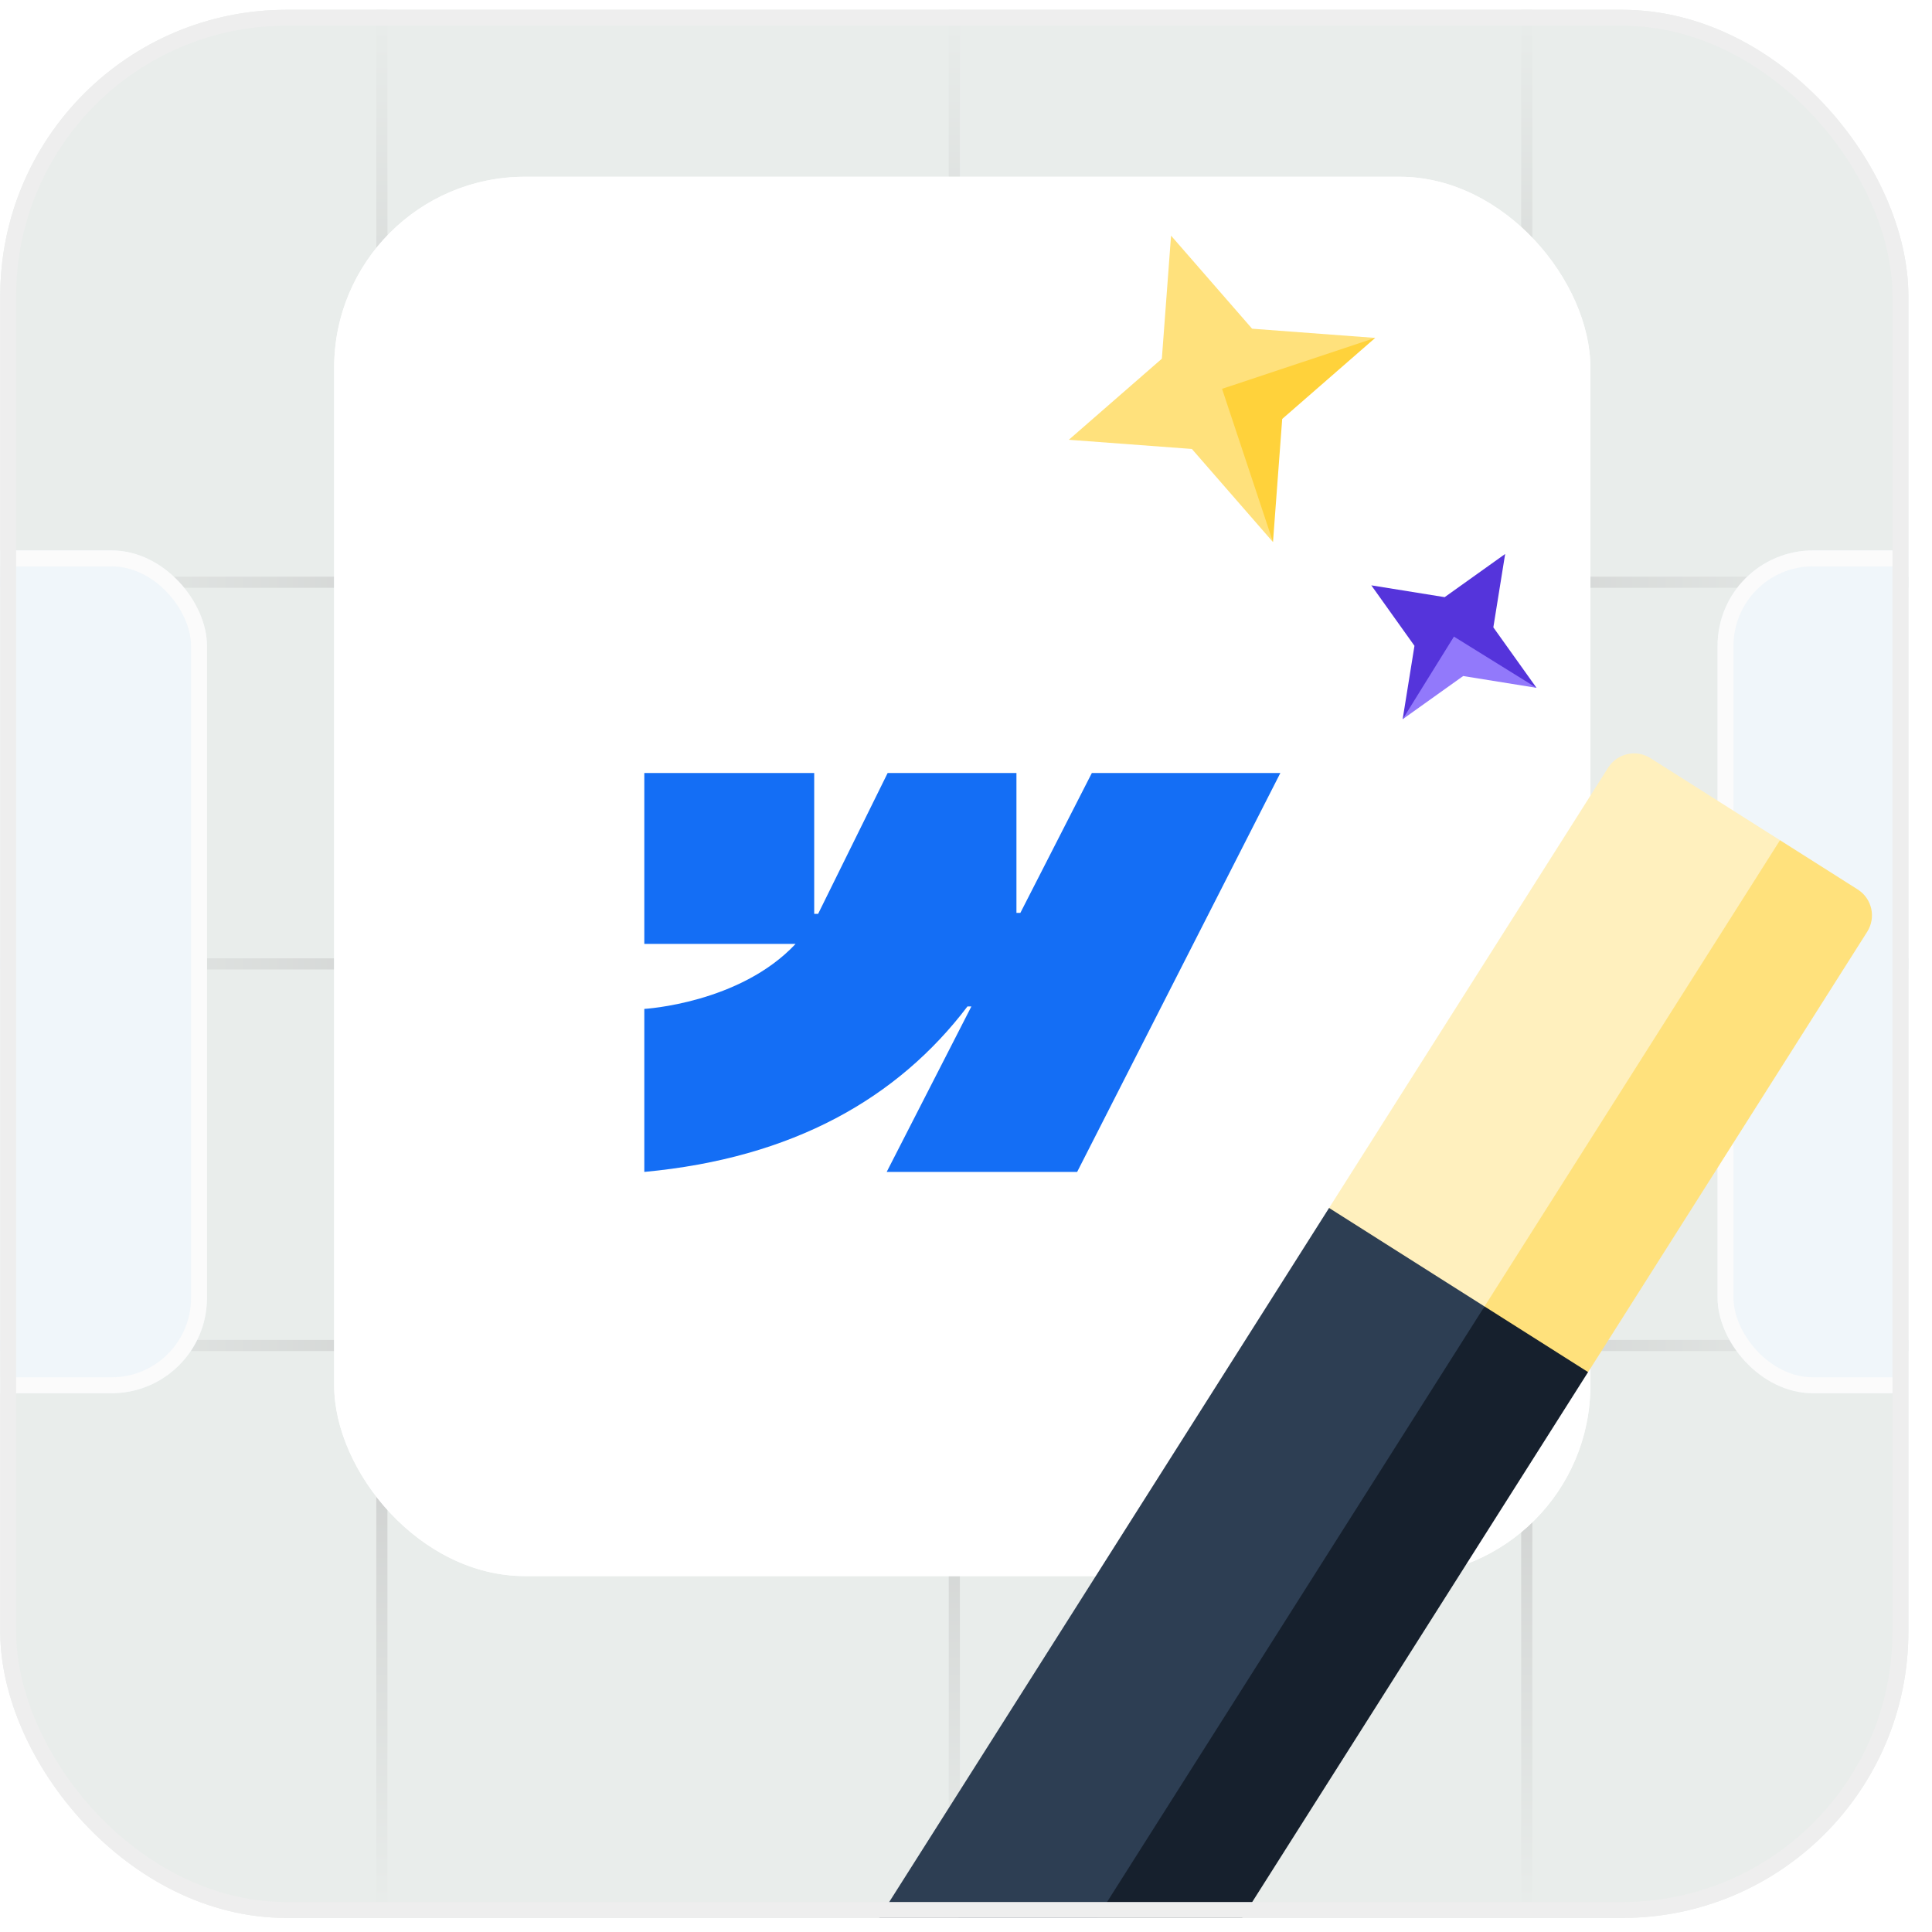 <svg width="81" height="81" viewBox="0 0 81 81" fill="none" xmlns="http://www.w3.org/2000/svg">
<g clip-path="url(#clip0_2_381)">
<rect x="0.01" y="0.411" width="80" height="80" rx="12" fill="#E9EDEB"/>
<path d="M16.01 0.411V80.411" stroke="url(#paint0_linear_2_381)" stroke-width="0.467"/>
<path d="M40.01 0.411V80.411" stroke="url(#paint1_linear_2_381)" stroke-width="0.467"/>
<path d="M64.01 0.411V80.411" stroke="url(#paint2_linear_2_381)" stroke-width="0.467"/>
<path d="M80.01 24.411L0.01 24.411" stroke="url(#paint3_linear_2_381)" stroke-width="0.467"/>
<path d="M80.01 40.411L0.01 40.411" stroke="url(#paint4_linear_2_381)" stroke-width="0.467"/>
<path d="M80.01 56.411L0.01 56.411" stroke="url(#paint5_linear_2_381)" stroke-width="0.467"/>
<g filter="url(#filter0_din_2_381)">
<rect x="14.01" y="11.411" width="52.667" height="58.667" rx="8" fill="white"/>
<rect x="14.21" y="11.611" width="52.267" height="58.267" rx="7.8" stroke="white" stroke-width="0.4"/>
</g>
<g filter="url(#filter1_dn_2_381)">
<rect x="72.01" y="23.077" width="33.333" height="35.333" rx="4" fill="#F0F6FA"/>
<rect x="72.344" y="23.411" width="32.667" height="34.667" rx="3.667" stroke="#FBFBFB" stroke-width="0.667"/>
</g>
<g filter="url(#filter2_dn_2_381)">
<rect x="-24.657" y="23.077" width="33.333" height="35.333" rx="4" fill="#F0F6FA"/>
<rect x="-24.323" y="23.411" width="32.667" height="34.667" rx="3.667" stroke="#FBFBFB" stroke-width="0.667"/>
</g>
<g filter="url(#filter3_d_2_381)">
<path d="M66.582 53.526L78.283 35.065C78.663 34.465 78.485 33.671 77.885 33.291L74.627 31.226L68.448 31.369L52.388 56.708L66.582 53.526Z" fill="#FFE17C"/>
<path d="M74.627 31.227L69.197 27.786C68.597 27.406 67.803 27.584 67.423 28.184L55.722 46.645L56.732 59.462L74.627 31.227Z" fill="#FFF0BE"/>
<path d="M66.581 53.525L62.237 50.772L40.784 75.014L28.02 104.761L31.277 106.826C31.877 107.206 32.672 107.028 33.052 106.428L66.581 53.525Z" fill="#16202D"/>
<path d="M55.722 46.644L22.194 99.547C21.813 100.147 21.991 100.941 22.591 101.321L28.021 104.763L62.238 50.774L55.722 46.644Z" fill="#2D3E53"/>
</g>
<path d="M64.418 28.837L62.609 26.302L63.104 23.226L60.568 25.036L57.493 24.541L59.302 27.076L58.807 30.152L61.218 27.811L64.418 28.837Z" fill="#5534DB"/>
<path d="M64.419 28.838L60.957 26.69L58.808 30.153L61.344 28.343L64.419 28.838Z" fill="#9279FB"/>
<path d="M57.654 14.167L52.495 13.781L49.097 9.88L48.711 15.039L44.811 18.438L49.97 18.823L53.368 22.724L52.944 17.16L57.654 14.167Z" fill="#FFE17C"/>
<path d="M57.657 14.166L51.235 16.302L53.371 22.724L53.757 17.565L57.657 14.166Z" fill="#FFD23B"/>
<g clip-path="url(#clip1_2_381)">
<path fill-rule="evenodd" clip-rule="evenodd" d="M53.679 32.409L45.16 49.133H37.175L40.726 42.195H40.562C37.647 46.036 33.254 48.554 27.013 49.133V42.299C27.013 42.299 31.016 42.072 33.356 39.573H27.013V32.409H34.136V38.314H34.3L37.215 32.409H42.615V38.273H42.779L45.776 32.409H53.679Z" fill="#146EF5"/>
</g>
</g>
<rect x="0.343" y="0.744" width="79.333" height="79.333" rx="11.667" stroke="#EEEEEE" stroke-width="0.667"/>
<defs>
<filter id="filter0_din_2_381" x="6.01" y="3.411" width="68.667" height="74.667" filterUnits="userSpaceOnUse" color-interpolation-filters="sRGB">
<feFlood flood-opacity="0" result="BackgroundImageFix"/>
<feColorMatrix in="SourceAlpha" type="matrix" values="0 0 0 0 0 0 0 0 0 0 0 0 0 0 0 0 0 0 127 0" result="hardAlpha"/>
<feOffset/>
<feGaussianBlur stdDeviation="4"/>
<feComposite in2="hardAlpha" operator="out"/>
<feColorMatrix type="matrix" values="0 0 0 0 0 0 0 0 0 0 0 0 0 0 0 0 0 0 0.12 0"/>
<feBlend mode="normal" in2="BackgroundImageFix" result="effect1_dropShadow_2_381"/>
<feBlend mode="normal" in="SourceGraphic" in2="BackgroundImageFix" result="shape"/>
<feColorMatrix in="SourceAlpha" type="matrix" values="0 0 0 0 0 0 0 0 0 0 0 0 0 0 0 0 0 0 127 0" result="hardAlpha"/>
<feOffset dy="-4"/>
<feGaussianBlur stdDeviation="2"/>
<feComposite in2="hardAlpha" operator="arithmetic" k2="-1" k3="1"/>
<feColorMatrix type="matrix" values="0 0 0 0 0.078 0 0 0 0 0.431 0 0 0 0 0.961 0 0 0 0.24 0"/>
<feBlend mode="normal" in2="shape" result="effect2_innerShadow_2_381"/>
<feTurbulence type="fractalNoise" baseFrequency="3.722 3.722" stitchTiles="stitch" numOctaves="3" result="noise" seed="9642" />
<feColorMatrix in="noise" type="luminanceToAlpha" result="alphaNoise" />
<feComponentTransfer in="alphaNoise" result="coloredNoise1">
<feFuncA type="discrete" tableValues="1 1 1 1 1 1 1 1 1 1 1 1 1 1 1 1 1 1 1 1 1 1 1 1 1 1 1 1 1 1 1 1 1 1 1 1 1 1 1 1 1 1 1 1 1 1 1 1 1 1 1 0 0 0 0 0 0 0 0 0 0 0 0 0 0 0 0 0 0 0 0 0 0 0 0 0 0 0 0 0 0 0 0 0 0 0 0 0 0 0 0 0 0 0 0 0 0 0 0 0 "/>
</feComponentTransfer>
<feComposite operator="in" in2="effect2_innerShadow_2_381" in="coloredNoise1" result="noise1Clipped" />
<feFlood flood-color="rgba(209, 209, 209, 0.25)" result="color1Flood" />
<feComposite operator="in" in2="noise1Clipped" in="color1Flood" result="color1" />
<feMerge result="effect3_noise_2_381">
<feMergeNode in="effect2_innerShadow_2_381" />
<feMergeNode in="color1" />
</feMerge>
<feBlend mode="normal" in="effect3_noise_2_381" in2="effect1_dropShadow_2_381" result="effect3_noise_2_381"/>
</filter>
<filter id="filter1_dn_2_381" x="66.677" y="17.744" width="44" height="46" filterUnits="userSpaceOnUse" color-interpolation-filters="sRGB">
<feFlood flood-opacity="0" result="BackgroundImageFix"/>
<feColorMatrix in="SourceAlpha" type="matrix" values="0 0 0 0 0 0 0 0 0 0 0 0 0 0 0 0 0 0 127 0" result="hardAlpha"/>
<feOffset/>
<feGaussianBlur stdDeviation="2.667"/>
<feComposite in2="hardAlpha" operator="out"/>
<feColorMatrix type="matrix" values="0 0 0 0 0 0 0 0 0 0 0 0 0 0 0 0 0 0 0.08 0"/>
<feBlend mode="normal" in2="BackgroundImageFix" result="effect1_dropShadow_2_381"/>
<feBlend mode="normal" in="SourceGraphic" in2="BackgroundImageFix" result="shape"/>
<feTurbulence type="fractalNoise" baseFrequency="3.722 3.722" stitchTiles="stitch" numOctaves="3" result="noise" seed="9642" />
<feColorMatrix in="noise" type="luminanceToAlpha" result="alphaNoise" />
<feComponentTransfer in="alphaNoise" result="coloredNoise1">
<feFuncA type="discrete" tableValues="1 1 1 1 1 1 1 1 1 1 1 1 1 1 1 1 1 1 1 1 1 1 1 1 1 1 1 1 1 1 1 1 1 1 1 1 1 1 1 1 1 1 1 1 1 1 1 1 1 1 1 0 0 0 0 0 0 0 0 0 0 0 0 0 0 0 0 0 0 0 0 0 0 0 0 0 0 0 0 0 0 0 0 0 0 0 0 0 0 0 0 0 0 0 0 0 0 0 0 0 "/>
</feComponentTransfer>
<feComposite operator="in" in2="shape" in="coloredNoise1" result="noise1Clipped" />
<feFlood flood-color="rgba(209, 209, 209, 0.25)" result="color1Flood" />
<feComposite operator="in" in2="noise1Clipped" in="color1Flood" result="color1" />
<feMerge result="effect2_noise_2_381">
<feMergeNode in="shape" />
<feMergeNode in="color1" />
</feMerge>
<feBlend mode="normal" in="effect2_noise_2_381" in2="effect1_dropShadow_2_381" result="effect2_noise_2_381"/>
</filter>
<filter id="filter2_dn_2_381" x="-29.99" y="17.744" width="44" height="46" filterUnits="userSpaceOnUse" color-interpolation-filters="sRGB">
<feFlood flood-opacity="0" result="BackgroundImageFix"/>
<feColorMatrix in="SourceAlpha" type="matrix" values="0 0 0 0 0 0 0 0 0 0 0 0 0 0 0 0 0 0 127 0" result="hardAlpha"/>
<feOffset/>
<feGaussianBlur stdDeviation="2.667"/>
<feComposite in2="hardAlpha" operator="out"/>
<feColorMatrix type="matrix" values="0 0 0 0 0 0 0 0 0 0 0 0 0 0 0 0 0 0 0.08 0"/>
<feBlend mode="normal" in2="BackgroundImageFix" result="effect1_dropShadow_2_381"/>
<feBlend mode="normal" in="SourceGraphic" in2="BackgroundImageFix" result="shape"/>
<feTurbulence type="fractalNoise" baseFrequency="3.722 3.722" stitchTiles="stitch" numOctaves="3" result="noise" seed="9642" />
<feColorMatrix in="noise" type="luminanceToAlpha" result="alphaNoise" />
<feComponentTransfer in="alphaNoise" result="coloredNoise1">
<feFuncA type="discrete" tableValues="1 1 1 1 1 1 1 1 1 1 1 1 1 1 1 1 1 1 1 1 1 1 1 1 1 1 1 1 1 1 1 1 1 1 1 1 1 1 1 1 1 1 1 1 1 1 1 1 1 1 1 0 0 0 0 0 0 0 0 0 0 0 0 0 0 0 0 0 0 0 0 0 0 0 0 0 0 0 0 0 0 0 0 0 0 0 0 0 0 0 0 0 0 0 0 0 0 0 0 0 "/>
</feComponentTransfer>
<feComposite operator="in" in2="shape" in="coloredNoise1" result="noise1Clipped" />
<feFlood flood-color="rgba(209, 209, 209, 0.25)" result="color1Flood" />
<feComposite operator="in" in2="noise1Clipped" in="color1Flood" result="color1" />
<feMerge result="effect2_noise_2_381">
<feMergeNode in="shape" />
<feMergeNode in="color1" />
</feMerge>
<feBlend mode="normal" in="effect2_noise_2_381" in2="effect1_dropShadow_2_381" result="effect2_noise_2_381"/>
</filter>
<filter id="filter3_d_2_381" x="-23.323" y="-2.255" width="147.124" height="147.123" filterUnits="userSpaceOnUse" color-interpolation-filters="sRGB">
<feFlood flood-opacity="0" result="BackgroundImageFix"/>
<feColorMatrix in="SourceAlpha" type="matrix" values="0 0 0 0 0 0 0 0 0 0 0 0 0 0 0 0 0 0 127 0" result="hardAlpha"/>
<feOffset dy="4"/>
<feGaussianBlur stdDeviation="16"/>
<feComposite in2="hardAlpha" operator="out"/>
<feColorMatrix type="matrix" values="0 0 0 0 0 0 0 0 0 0 0 0 0 0 0 0 0 0 0.24 0"/>
<feBlend mode="normal" in2="BackgroundImageFix" result="effect1_dropShadow_2_381"/>
<feBlend mode="normal" in="SourceGraphic" in2="effect1_dropShadow_2_381" result="shape"/>
</filter>
<linearGradient id="paint0_linear_2_381" x1="16.51" y1="0.411" x2="16.51" y2="80.411" gradientUnits="userSpaceOnUse">
<stop stop-color="#E9EDEB"/>
<stop offset="0.5" stop-color="#B4B4B4"/>
<stop offset="1" stop-color="#E9EDEB"/>
</linearGradient>
<linearGradient id="paint1_linear_2_381" x1="40.51" y1="0.411" x2="40.51" y2="80.411" gradientUnits="userSpaceOnUse">
<stop stop-color="#E9EDEB"/>
<stop offset="0.5" stop-color="#B4B4B4"/>
<stop offset="1" stop-color="#E9EDEB"/>
</linearGradient>
<linearGradient id="paint2_linear_2_381" x1="64.51" y1="0.411" x2="64.51" y2="80.411" gradientUnits="userSpaceOnUse">
<stop stop-color="#E9EDEB"/>
<stop offset="0.5" stop-color="#B4B4B4"/>
<stop offset="1" stop-color="#E9EDEB"/>
</linearGradient>
<linearGradient id="paint3_linear_2_381" x1="80.01" y1="24.911" x2="0.01" y2="24.911" gradientUnits="userSpaceOnUse">
<stop stop-color="#E9EDEB"/>
<stop offset="0.5" stop-color="#B4B4B4"/>
<stop offset="1" stop-color="#E9EDEB"/>
</linearGradient>
<linearGradient id="paint4_linear_2_381" x1="80.01" y1="40.911" x2="0.01" y2="40.911" gradientUnits="userSpaceOnUse">
<stop stop-color="#E9EDEB"/>
<stop offset="0.5" stop-color="#B4B4B4"/>
<stop offset="1" stop-color="#E9EDEB"/>
</linearGradient>
<linearGradient id="paint5_linear_2_381" x1="80.01" y1="56.911" x2="0.01" y2="56.911" gradientUnits="userSpaceOnUse">
<stop stop-color="#E9EDEB"/>
<stop offset="0.5" stop-color="#B4B4B4"/>
<stop offset="1" stop-color="#E9EDEB"/>
</linearGradient>
<clipPath id="clip0_2_381">
<rect x="0.01" y="0.411" width="80" height="80" rx="12" fill="white"/>
</clipPath>
<clipPath id="clip1_2_381">
<rect width="26.667" height="16.723" fill="white" transform="translate(27.01 32.411)"/>
</clipPath>
</defs>
</svg>
